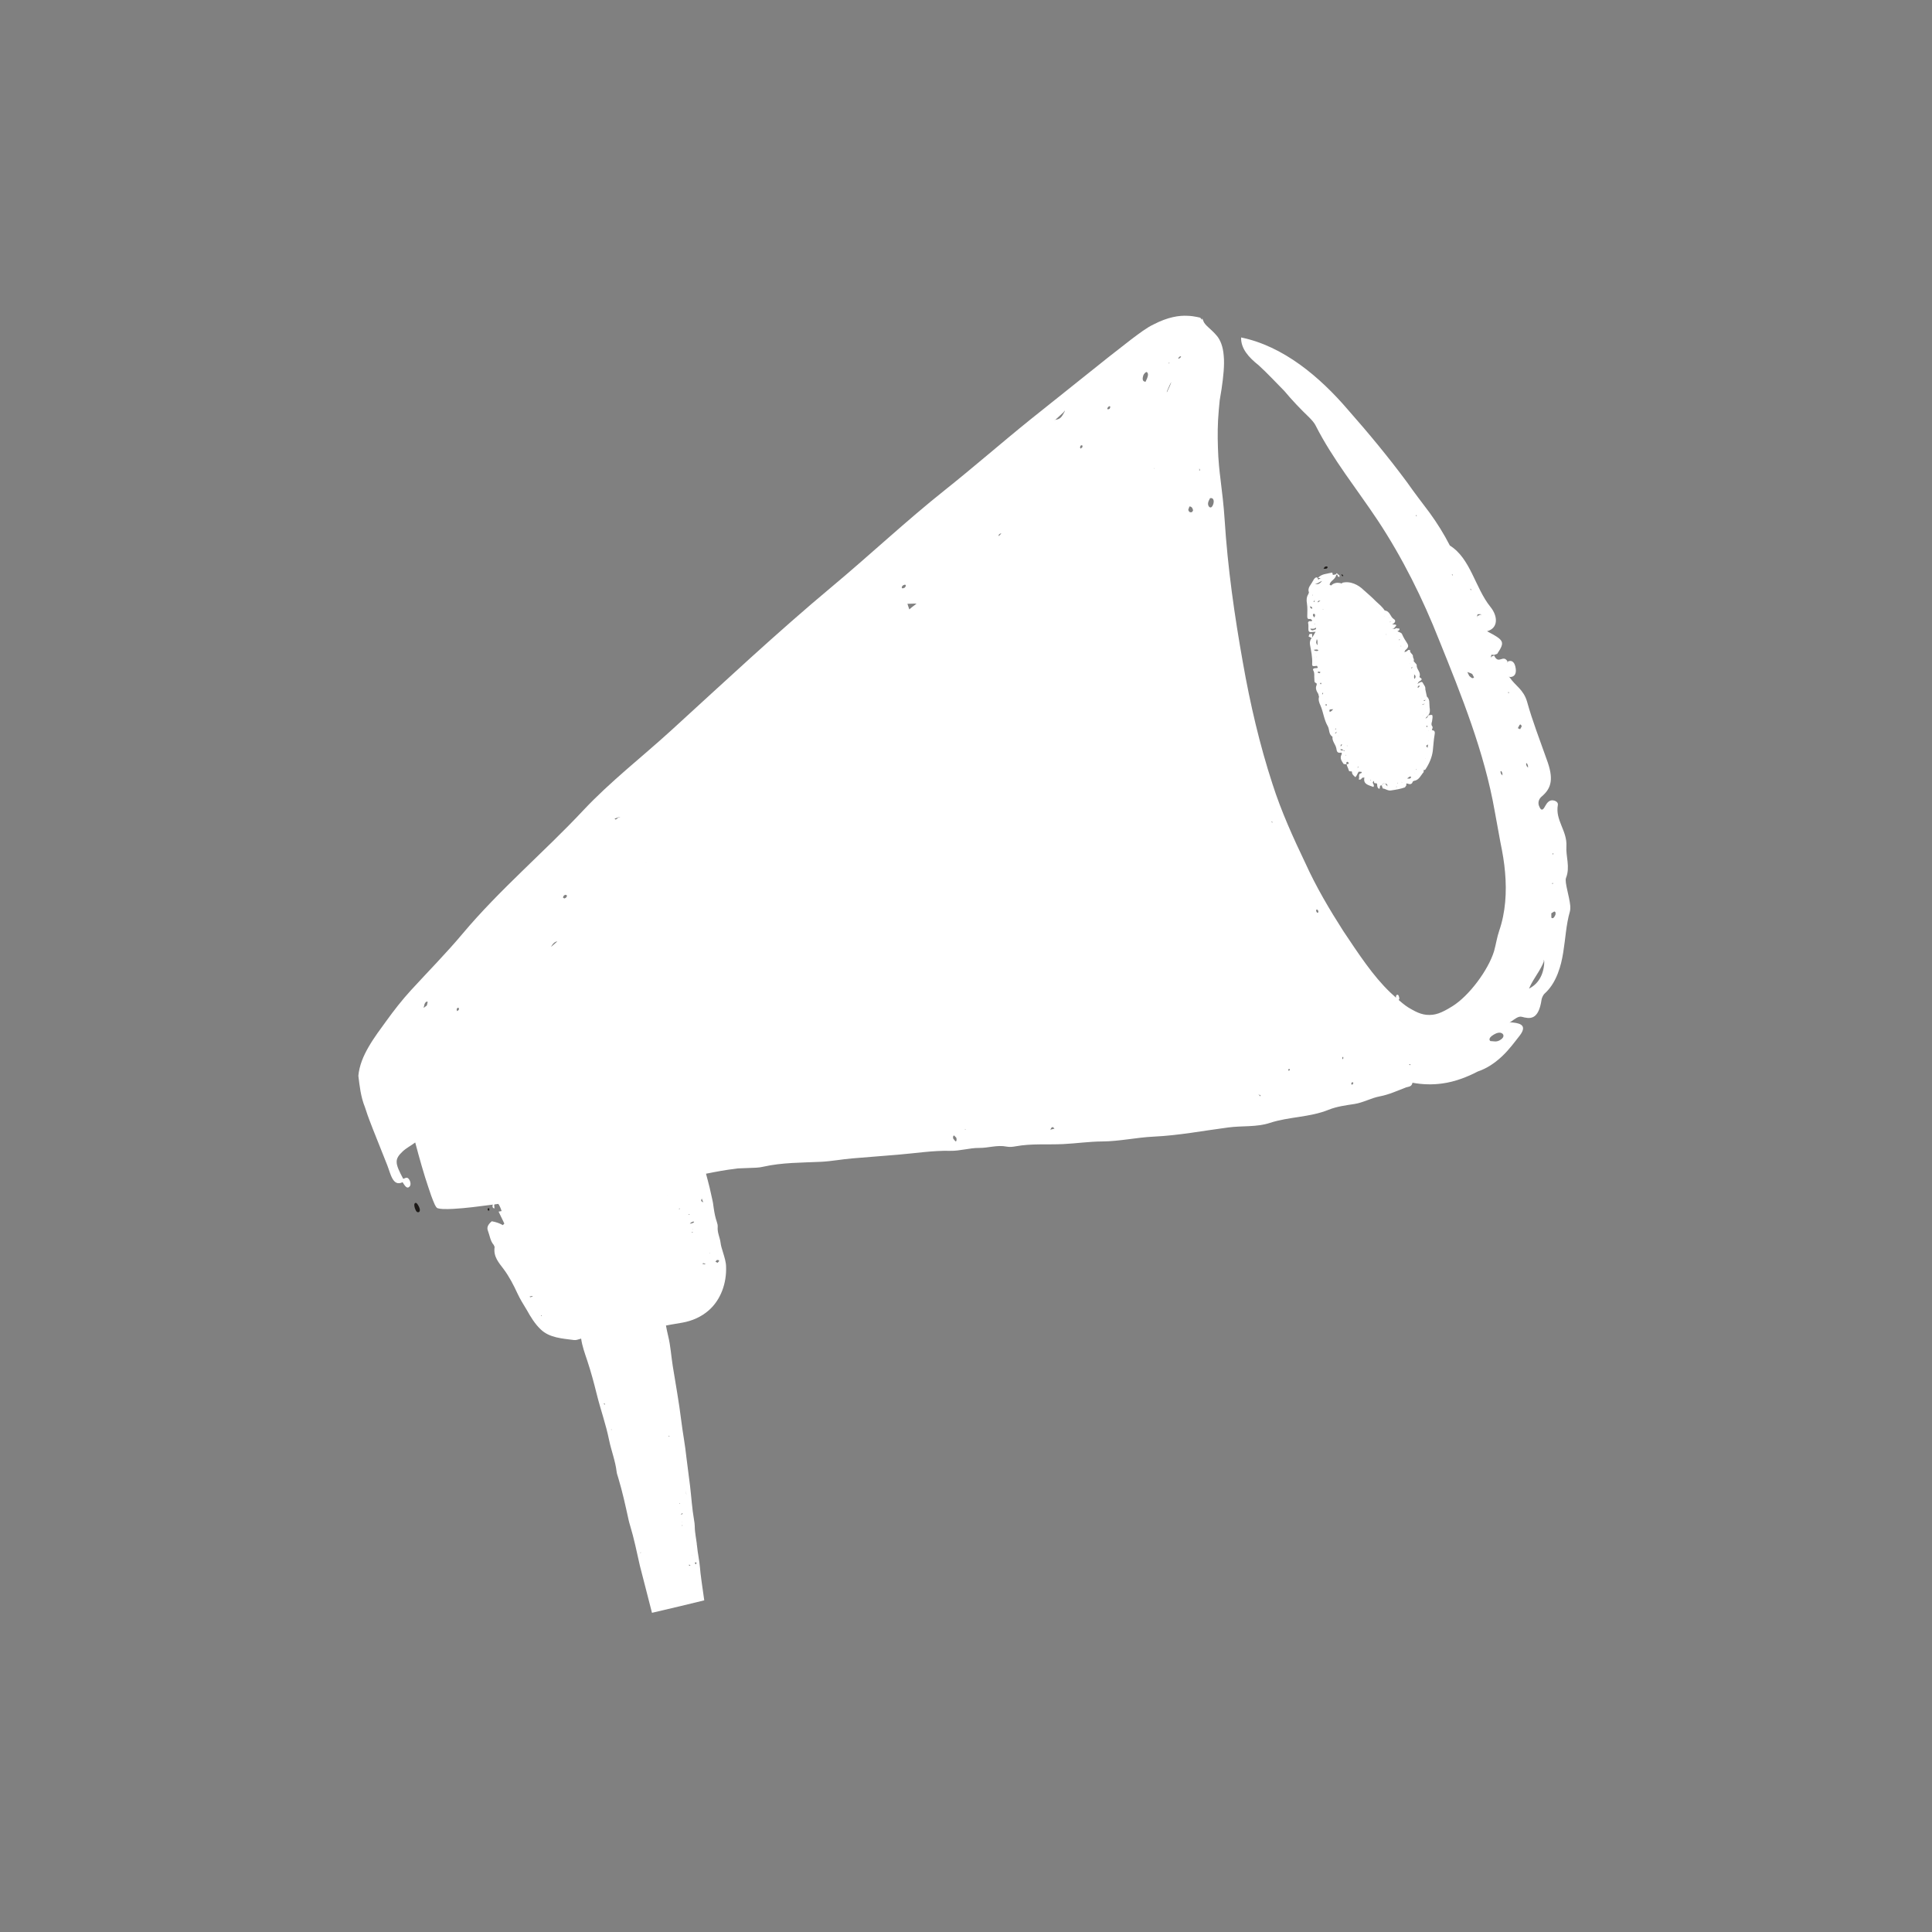 <?xml version="1.0" encoding="UTF-8" standalone="no"?>
<!DOCTYPE svg PUBLIC "-//W3C//DTD SVG 1.1//EN" "http://www.w3.org/Graphics/SVG/1.1/DTD/svg11.dtd">
<svg width="100%" height="100%" viewBox="0 0 453 453" version="1.1" xmlns="http://www.w3.org/2000/svg" xmlns:xlink="http://www.w3.org/1999/xlink" xml:space="preserve" xmlns:serif="http://www.serif.com/" style="fill-rule:evenodd;clip-rule:evenodd;stroke-linejoin:round;stroke-miterlimit:2;">
    <rect x="0" y="0" width="453" height="453" fill="#808080" stroke="none"/>
    <g transform="matrix(1,0,0,1,-2827.72,-7242)">
        <g id="ArtBoard206" transform="matrix(1,0,0,1,522.944,-0.96)">
            <rect x="2304.78" y="7242.96" width="452.179" height="452.179" style="fill:none;"/>
            <g transform="matrix(-2.206,0,0,2.206,2611.95,7420.53)">
                <path d="M0,-16.056L-0.044,-15.854L-0.234,-15.791L-0.21,-15.954L-0.011,-16.062L0.021,-16.085L0,-16.056ZM-0.026,-13.68C-0.103,-13.469 -0.258,-13.475 -0.398,-13.532C-0.511,-13.578 -0.744,-13.599 -0.589,-13.786L-0.552,-13.874L-0.587,-13.783C-0.453,-13.627 -0.248,-13.665 -0.026,-13.68M-0.384,-11.423C-0.54,-11.285 -0.695,-11.28 -0.863,-11.33L-0.861,-11.407C-0.719,-11.502 -0.568,-11.438 -0.384,-11.423M-0.405,-10.604L-0.411,-10.636L-0.381,-10.627L-0.405,-10.604ZM-0.579,-11.007L-0.587,-11.036L-0.561,-11.033L-0.579,-11.007ZM-0.694,-10.656L-0.744,-10.741L-0.684,-10.662L-0.661,-10.635L-0.694,-10.656ZM-0.789,-9.01L-1.007,-8.936L-1.118,-9.055L-0.884,-9.118L-0.789,-9.01ZM-1.148,-7.757L-1.216,-7.883L-1.113,-7.925L-1.06,-7.82L-1.148,-7.757ZM-1.342,-6.699L-1.395,-6.826L-1.339,-6.87L-1.276,-6.712L-1.342,-6.699ZM-1.644,-5.518L-1.787,-5.515L-1.782,-5.629L-1.632,-5.629L-1.644,-5.518ZM-2.078,-4.824C-2.263,-4.866 -2.337,-4.989 -2.463,-5.113C-2.031,-5.095 -2.029,-5.095 -2.078,-4.824M-2.763,-2.571L-2.831,-2.708L-2.852,-2.74L-2.821,-2.713L-2.689,-2.608L-2.642,-2.523L-2.763,-2.571ZM-3.008,-2.269L-3.02,-2.3L-2.995,-2.274L-2.986,-2.242L-3.008,-2.269ZM-3.289,-1.182L-3.407,-1.347L-3.32,-1.389L-3.224,-1.206L-3.289,-1.182ZM-3.541,-0.716L-3.673,-0.653L-3.7,-0.702L-3.552,-0.737C-3.47,-0.81 -3.391,-0.889 -3.237,-0.86C-3.231,-0.639 -3.462,-0.792 -3.541,-0.716M-3.687,0.224L-3.692,0.187L-3.675,0.223L-3.67,0.26L-3.687,0.224ZM-3.791,-0.182L-3.829,-0.208L-3.831,-0.253L-3.789,-0.253L-3.791,-0.182ZM-3.917,-1.206L-3.962,-1.202L-3.953,-1.256L-3.908,-1.244L-3.917,-1.206ZM-5.108,1.081L-5.139,0.992L-5.075,1.003L-5.046,1.099L-5.108,1.081ZM-6.431,2.475L-6.481,2.428L-6.449,2.389L-6.415,2.428L-6.431,2.475ZM-9.204,3.147L-9.231,3.108L-9.173,3.104L-9.144,3.162L-9.204,3.147ZM-9.306,2.754L-9.36,2.739L-9.319,2.696L-9.273,2.728L-9.306,2.754ZM-9.731,2.644L-9.846,2.66L-9.738,2.629L-9.699,2.623L-9.731,2.644ZM-10.593,2.268L-10.744,2.137C-10.706,1.986 -10.607,2.05 -10.523,2.092L-10.312,2.25L-10.593,2.268ZM-11.161,1.668L-11.143,1.636L-11.128,1.655L-11.161,1.668ZM-11.294,1.329L-11.34,1.308L-11.277,1.262L-11.256,1.299L-11.294,1.329ZM-11.678,-7.594L-11.552,-7.626L-11.399,-7.442L-11.522,-7.409L-11.678,-7.594ZM-11.819,-6.292L-11.844,-6.315L-11.807,-6.31L-11.819,-6.292ZM-12.204,-5.681C-12.057,-5.699 -11.962,-5.644 -11.869,-5.56L-12.204,-5.681ZM-11.986,-4.433L-11.999,-4.465L-11.975,-4.437L-11.953,-4.407L-11.986,-4.433ZM-12.248,0.142L-12.244,0.107L-12.222,0.136L-12.248,0.142ZM-12.266,-6.089L-12.307,-6.178L-12.256,-6.092L-12.14,-6.079L-12.045,-5.986L-12.191,-6.01L-12.266,-6.089ZM-12.393,-4.716L-12.406,-4.744L-12.378,-4.723L-12.367,-4.694L-12.393,-4.716ZM-11.07,-8.804L-11.03,-8.809L-11.064,-8.793C-11.09,-8.66 -11.002,-8.507 -11.109,-8.334C-11.283,-8.562 -11.212,-8.689 -11.07,-8.804M-10.827,-9.578L-10.749,-9.514L-10.788,-9.454L-10.894,-9.549L-10.827,-9.578ZM-10.591,-9.986L-10.569,-9.96L-10.606,-9.97L-10.591,-9.986ZM-10.481,-10.454L-10.496,-10.436L-10.519,-10.464L-10.481,-10.454ZM-9.683,-11.833L-9.656,-11.864L-9.643,-11.807L-9.685,-11.79L-9.683,-11.833ZM-9.485,-12.54L-9.423,-12.462L-9.496,-12.465L-9.554,-12.538L-9.485,-12.54ZM-9.186,-13.082L-9.202,-13.064L-9.223,-13.093L-9.186,-13.082ZM-8.573,-14.424L-8.488,-14.395L-8.464,-14.356L-8.46,-14.319L-8.473,-14.354L-8.572,-14.412L-8.612,-14.411L-8.573,-14.424ZM-8.357,-14.867L-8.365,-14.835L-8.388,-14.854L-8.357,-14.867ZM-8.088,-13.09L-8.066,-13.089C-8.076,-13.071 -8.085,-13.053 -8.095,-13.035L-8.135,-13.04L-8.088,-13.09ZM-7.878,-15.003L-7.855,-14.99L-7.881,-14.972L-7.878,-15.003ZM-7.051,-15.951L-7.06,-15.922L-7.08,-15.941L-7.051,-15.951ZM-1.355,-15.73L-1.392,-15.704L-1.393,-15.708C-1.395,-15.724 -1.395,-15.741 -1.397,-15.757L-1.365,-15.766L-1.355,-15.73ZM-2.665,-2.992L-2.726,-2.963L-2.771,-3.04L-2.713,-3.07L-2.665,-2.992ZM-0.819,-16.55L-0.847,-16.467L-1.107,-16.663C-0.95,-16.645 -0.848,-16.645 -0.819,-16.55M-0.718,-12.561C-0.69,-12.373 -0.544,-12.172 -0.8,-11.92C-0.763,-12.191 -0.84,-12.383 -0.718,-12.561M-0.565,-18.448L-0.532,-18.424L-0.569,-18.43C-0.808,-18.355 -1.011,-18.416 -1.282,-18.756C-1.003,-18.653 -0.769,-18.432 -0.565,-18.448M-0.44,-14.148L-0.5,-14.125L-0.516,-14.162L-0.476,-14.177L-0.44,-14.148ZM-0.444,-15.258L-0.345,-15.24C-0.245,-15.114 -0.335,-15.009 -0.452,-14.861C-0.542,-15.037 -0.582,-15.151 -0.444,-15.258M-0.366,-16.532L-0.453,-16.503L-0.502,-16.724L-0.366,-16.532ZM-0.405,-18.813L-0.373,-18.769L-0.408,-18.777L-0.405,-18.813ZM-0.26,-17.269L-0.232,-17.232L-0.303,-17.217L-0.306,-17.258L-0.26,-17.269ZM-12.495,-1.019L-12.532,-1.347L-12.558,-1.379L-12.525,-1.355C-12.304,-1.261 -12.295,-1.161 -12.495,-1.019M-12.374,-3.363L-12.38,-3.236L-12.464,-3.208L-12.469,-3.347L-12.374,-3.363ZM-12.614,-1.782L-12.601,-1.815L-12.588,-1.782L-12.614,-1.782ZM-12.622,-2.816L-12.59,-2.799L-12.629,-2.795L-12.622,-2.816ZM0.176,-17.361L0.119,-17.526C0.21,-17.746 0.165,-17.946 0.079,-18.129C-0.034,-18.335 -0.187,-18.522 -0.289,-18.724L-0.408,-18.926C-0.56,-19.134 -0.698,-19.18 -0.811,-19.055C-0.829,-18.779 -0.979,-18.958 -1.1,-19.035L-1.158,-19.064L-1.102,-19.05L-0.832,-19.068C-1.223,-19.505 -1.781,-19.501 -2.357,-19.635L-2.408,-19.455C-2.395,-19.359 -2.428,-19.376 -2.726,-19.442L-2.836,-19.577L-2.958,-19.459L-3.123,-19.342L-3.121,-19.148L-2.934,-19.248L-2.903,-19.416L-2.792,-19.405C-2.695,-18.888 -2.141,-18.772 -2.078,-18.364L-2.044,-18.358L-2.078,-18.348C-2.132,-18.328 -2.171,-18.286 -2.218,-18.255C-2.516,-18.536 -2.893,-18.632 -3.369,-18.473C-3.379,-18.47 -3.389,-18.464 -3.399,-18.461C-3.397,-18.489 -3.391,-18.512 -3.392,-18.543C-4.252,-18.788 -5.147,-18.334 -5.707,-17.771C-6.142,-17.384 -6.572,-17.021 -6.963,-16.616C-7.31,-16.291 -7.676,-16.008 -7.93,-15.606C-8.522,-15.54 -8.502,-14.927 -8.917,-14.683C-9.127,-14.556 -9.091,-14.306 -8.718,-14.128C-9.254,-14.119 -9.259,-14.088 -8.965,-13.762L-8.862,-13.707L-8.778,-13.686L-8.756,-13.648L-8.747,-13.611L-8.767,-13.645L-8.859,-13.696C-8.964,-13.538 -9.146,-13.814 -9.262,-13.707L-9.248,-13.672L-9.272,-13.704L-9.499,-13.685C-9.536,-13.557 -9.451,-13.461 -9.298,-13.411L-9.26,-13.409L-9.291,-13.396C-9.446,-13.286 -9.694,-13.293 -9.781,-13.083C-9.925,-12.753 -10.101,-12.446 -10.306,-12.146C-10.512,-11.838 -10.452,-11.648 -10.112,-11.38L-10.023,-11.173L-10.233,-11.248L-10.459,-11.419L-10.644,-11.391C-10.549,-11.078 -10.96,-11.006 -10.936,-10.728C-10.922,-10.56 -11.104,-10.444 -11.007,-10.226L-11.307,-9.881L-11.338,-9.794C-11.291,-9.343 -11.828,-9.054 -11.628,-8.562L-11.669,-8.483C-12.043,-8.307 -11.794,-8.168 -11.556,-8.036L-11.425,-7.82L-11.415,-7.789L-11.44,-7.815C-11.612,-7.941 -11.885,-8.118 -11.974,-7.93C-12.077,-7.712 -12.295,-7.517 -12.249,-7.239L-12.414,-6.458C-12.77,-6.155 -12.651,-5.704 -12.704,-5.313C-12.74,-5.06 -12.793,-4.739 -12.559,-4.474L-12.256,-4.139C-12.516,-4.176 -12.487,-4.358 -12.575,-4.463C-13.012,-4.544 -13.019,-4.544 -13.017,-4.228L-12.966,-3.834C-12.917,-3.658 -12.856,-3.466 -12.967,-3.329C-13.103,-3.158 -12.953,-3.032 -12.956,-2.892L-12.933,-2.86L-12.966,-2.884C-13.327,-2.857 -13.262,-2.602 -13.237,-2.405C-13.13,-1.826 -13.114,-1.232 -13.045,-0.684C-12.959,-0.003 -12.67,0.679 -12.246,1.311L-12.082,1.374L-11.978,1.2L-12.069,1.379L-12.077,1.563C-11.778,1.892 -11.588,2.437 -11.046,2.5L-10.915,2.576C-10.833,2.887 -10.612,2.887 -10.38,2.804C-10.24,2.747 -10.201,2.776 -10.236,2.975L-10.083,3.197C-9.598,3.366 -9.096,3.447 -8.599,3.52C-8.273,3.579 -8.023,3.337 -7.723,3.31L-7.618,2.999L-7.773,2.802L-7.981,2.8L-8.226,3.083C-8.197,2.837 -8.197,2.837 -7.989,2.791L-7.764,2.783L-7.609,2.987C-7.307,2.947 -7.518,3.287 -7.339,3.349C-7.136,3.244 -7.139,3.046 -7.13,2.884C-7.118,2.628 -6.773,2.886 -6.802,2.625L-6.77,2.499L-6.678,2.628C-6.609,2.8 -6.892,2.916 -6.734,3.152C-6.273,2.96 -5.607,2.896 -5.776,2.154L-5.681,2.131L-5.665,2.21L-5.623,2.147C-5.465,2.168 -5.429,2.479 -5.16,2.334C-5.299,2.154 -5.115,1.942 -5.281,1.752C-5.344,1.681 -5.55,1.713 -5.468,1.545L-5.179,1.526L-5.176,1.486L-5.173,1.528C-5.031,1.7 -4.997,1.947 -4.812,2.107L-4.673,1.979C-4.557,1.866 -4.449,1.765 -4.455,1.566C-4.468,1.405 -4.154,1.595 -4.108,1.37C-4.052,1.124 -3.918,0.953 -3.891,0.749C-3.96,0.687 -4.165,0.761 -4.095,0.563L-3.976,0.474C-3.815,0.516 -3.844,0.632 -3.883,0.745L-3.573,0.713C-3.37,0.411 -3.132,0.115 -3.337,-0.276C-3.363,-0.331 -3.439,-0.524 -3.249,-0.492C-2.837,-0.421 -2.834,-0.737 -2.799,-0.921C-2.723,-1.376 -2.321,-1.705 -2.384,-2.184C-1.949,-2.457 -2.09,-2.965 -1.869,-3.329C-1.473,-4.01 -1.416,-4.808 -1.1,-5.521C-0.981,-5.781 -0.852,-6.104 -0.952,-6.429L-0.873,-6.738C-0.685,-7.036 -0.523,-7.347 -0.711,-7.715L-0.687,-7.876C-0.387,-7.954 -0.484,-8.162 -0.456,-8.344C-0.415,-8.636 -0.513,-8.943 -0.345,-9.225C-0.25,-9.384 -0.377,-9.485 -0.624,-9.481C-0.948,-9.478 -0.787,-9.615 -0.729,-9.717L-0.756,-9.746L-0.723,-9.722C-0.271,-9.657 -0.21,-9.675 -0.224,-9.944C-0.263,-10.631 -0.111,-11.293 0.006,-11.965C0.05,-12.236 0.008,-12.459 -0.169,-12.678L0.16,-12.848L0.063,-13.104L-0.215,-13.13L-0.223,-12.92L-0.229,-12.732C-0.344,-12.927 -0.458,-13.122 -0.589,-13.343L-0.306,-13.324C0.042,-13.274 0.153,-13.311 0.173,-13.554C0.192,-13.793 0.145,-14.035 0.208,-14.278C0.235,-14.385 0.116,-14.512 -0.053,-14.469C-0.242,-14.422 -0.187,-14.545 -0.206,-14.598L-0.034,-14.714C0.255,-14.651 0.298,-14.78 0.298,-14.98C0.294,-15.433 0.258,-15.882 0.334,-16.379C0.397,-16.69 0.379,-17.056 0.176,-17.361" style="fill:white;fill-rule:nonzero;"/>
            </g>
            <g transform="matrix(1.21,-1.844,1.844,1.21,2615.58,7375.4)">
                <path d="M-0.465,0.046L-0.239,0.046C-0.032,0.164 -0.04,0.252 -0.085,0.323C-0.145,0.336 -0.207,0.377 -0.325,0.259L-0.465,0.046Z" style="fill:rgb(28,25,23);fill-rule:nonzero;"/>
            </g>
            <g transform="matrix(1.431,1.678,-1.678,1.431,2619.35,7378.04)">
                <rect x="-0.117" y="-0.162" width="0.199" height="0.1" style="fill:rgb(28,25,23);"/>
            </g>
            <g transform="matrix(1.353,1.742,-1.742,1.353,2402.12,7526.1)">
                <path d="M0.053,-0.396C0.312,-0.359 0.567,-0.273 0.628,-0.068C0.595,0.222 0.307,0.151 0.053,0.07C-0.098,0.022 -0.321,-0.098 -0.36,-0.187C-0.466,-0.44 -0.184,-0.43 0.053,-0.396" style="fill:rgb(28,25,23);fill-rule:nonzero;"/>
            </g>
            <g transform="matrix(-2.171,-0.389,0.389,-2.171,2419.44,7526.86)">
                <path d="M-0.022,0.019L0.126,0.019C0.213,0.178 0.168,0.228 0.123,0.26L0.011,0.248L-0.022,0.019Z" style="fill:rgb(28,25,23);fill-rule:nonzero;"/>
            </g>
            <g transform="matrix(-2.206,0,0,2.206,2404.86,7459.29)">
                <path d="M0,8.806L-0.089,8.432C-0.002,8.333 0.161,8.446 0.24,8.645L0.347,9.067L0,8.806ZM-3.168,9.28L-3.231,9.409L-3.399,9.262L-3.408,9.088C-3.283,8.998 -3.186,9.074 -3.168,9.28M-10.984,39.814L-11.256,39.743L-11.188,39.687L-10.919,39.743L-10.984,39.814ZM-12.208,41.806L-12.203,41.742L-12.156,41.721L-12.138,41.817L-12.208,41.806ZM-13.863,1.999C-13.644,2.018 -13.418,2.168 -13.199,2.585L-13.863,1.999ZM-14.617,-2.569C-14.793,-2.619 -14.898,-2.732 -14.89,-2.888L-14.75,-2.963C-14.579,-2.927 -14.471,-2.803 -14.477,-2.646L-14.617,-2.569ZM-18.843,51.195L-18.946,51.229L-18.92,51.136L-18.801,51.087L-18.843,51.195ZM-19.628,53.943L-19.63,53.882L-19.602,53.827L-19.588,53.905L-19.628,53.943ZM-20.416,-11.184L-20.584,-11.236L-20.424,-11.218L-19.963,-11.055C-20.069,-10.789 -20.271,-11.183 -20.416,-11.184M-22.714,67.004L-22.749,66.97L-22.74,66.912L-22.682,66.965L-22.714,67.004ZM-23.298,-6.335L-23.319,-6.353C-23.31,-6.35 -23.301,-6.344 -23.292,-6.341C-23.294,-6.339 -23.296,-6.337 -23.298,-6.335M-23.425,69.678L-23.448,69.67L-23.425,69.633L-23.425,69.678ZM-27.977,68.37L-28.005,68.324L-27.885,68.227L-27.848,68.319L-27.977,68.37ZM-28.216,67.24L-28.192,67.204L-28.19,67.251L-28.216,67.24ZM-28.597,68.206L-28.669,68.057L-28.548,67.962L-28.487,68.112L-28.597,68.206ZM-27.582,60.723L-27.526,60.447L-27.548,60.405L-27.522,60.444L-27.572,60.739L-27.605,60.757L-27.582,60.723ZM-27.151,62.757L-26.971,62.928L-27.192,62.855L-27.151,62.757ZM-26.864,61.707L-26.851,61.765L-26.889,61.786L-26.903,61.692L-26.864,61.707ZM-25.709,54.526L-25.692,54.582L-25.769,54.634L-25.784,54.577L-25.709,54.526ZM-24.801,44.673L-24.785,44.717L-24.808,44.68L-24.848,44.557L-24.801,44.673ZM-27.153,63.707L-27.153,63.662L-27.129,63.673L-27.153,63.707ZM-27.129,64.043L-27.103,64.091L-27.166,64.115L-27.176,64.055L-27.129,64.043ZM-25.53,28.994L-25.536,28.979L-25.527,28.986L-25.53,28.994ZM-26.799,30.447L-26.877,30.442L-26.886,30.371L-26.799,30.399L-26.799,30.447ZM-27.89,31.058L-27.928,30.973L-27.848,31.004L-27.816,31.058L-27.89,31.058ZM-28.414,31.829L-28.338,31.765C-28.153,31.807 -28.037,31.894 -27.954,31.997C-28.143,31.991 -28.3,31.931 -28.414,31.829M-28.261,32.539L-28.212,32.56L-28.258,32.578L-28.261,32.539ZM-28.248,32.92L-28.272,32.863L-28.177,32.876L-28.124,32.928L-28.248,32.92ZM-29.34,29.71L-29.406,29.716L-29.356,29.686L-29.229,29.35L-29.272,29.279L-29.222,29.347C-29.088,29.545 -29.172,29.637 -29.34,29.71M-29.558,36.315L-29.622,36.272L-29.372,36.189L-29.285,36.272L-29.558,36.315ZM-30.112,35.107L-30.063,35.078L-30.059,35.131L-30.112,35.107ZM-30.906,36.154L-31.067,35.975C-31.079,35.881 -30.976,35.836 -30.811,35.868L-30.672,36.044L-30.906,36.154ZM-50.817,-35.927L-50.611,-35.848C-50.449,-35.707 -50.431,-35.58 -50.569,-35.522L-50.78,-35.596C-50.933,-35.746 -50.954,-35.868 -50.817,-35.927M-51.279,-33.293C-51.441,-33.443 -51.674,-33.623 -52.051,-33.904C-51.76,-33.922 -51.426,-33.885 -51.08,-33.886C-51.158,-33.637 -51.219,-33.45 -51.279,-33.293M-55.949,22.959L-56.179,23.24C-56.289,23.276 -56.333,23.132 -56.283,22.879L-56.054,22.634C-55.946,22.608 -55.892,22.792 -55.949,22.959M-57.221,22.025L-57.267,21.956L-57.199,21.938L-57.221,22.025ZM-60.802,-41.093C-60.895,-41.18 -60.979,-41.278 -61.066,-41.373L-60.945,-41.348C-60.785,-41.267 -60.732,-41.148 -60.802,-41.093M-66.316,21.996L-66.693,21.903L-66.758,21.99L-66.696,21.895C-66.519,21.63 -66.395,21.732 -66.292,21.966L-66.274,22.064L-66.316,21.996ZM-67.77,-54.281L-67.815,-54.446L-67.681,-54.252L-66.821,-53.462L-66.649,-53.439L-66.817,-53.447C-67.338,-53.517 -67.48,-53.746 -67.77,-54.281M-69.478,-50.381L-69.665,-50.513L-69.693,-50.689C-69.572,-50.794 -69.465,-50.726 -69.422,-50.518L-69.478,-50.381ZM-72.377,-54.544L-72.577,-54.618L-72.646,-54.82C-72.585,-54.952 -72.454,-54.891 -72.32,-54.67L-72.377,-54.544ZM-76.39,-57.488C-76.676,-58.046 -76.727,-58.383 -76.527,-58.512C-76.438,-58.574 -76.204,-58.341 -76.142,-58.13C-75.996,-57.651 -76.151,-57.506 -76.39,-57.488M-77.289,-48.228L-77.293,-48.228L-77.313,-48.292L-77.277,-48.319L-77.289,-48.228ZM-78.751,-56.561C-78.856,-56.778 -78.998,-57.09 -79.064,-57.269C-79.166,-57.543 -79.103,-57.464 -78.951,-57.132L-78.658,-56.462C-78.656,-56.427 -78.653,-56.391 -78.651,-56.356C-78.677,-56.405 -78.709,-56.471 -78.751,-56.561M-79.939,-59.943C-80.132,-60.07 -80.21,-60.166 -80.129,-60.196L-79.977,-60.141L-79.852,-59.956L-79.939,-59.943ZM-78.842,-59.485L-78.827,-59.406L-78.968,-59.553L-78.842,-59.485ZM-81.35,-43.651L-81.444,-43.829C-81.379,-44.111 -81.242,-44.243 -81.053,-44.229L-80.929,-43.879C-81.015,-43.587 -81.189,-43.577 -81.35,-43.651M-82.182,-48.09L-82.102,-48.287L-82.099,-48.034L-82.182,-48.09ZM-83.389,-44.156C-83.512,-44.235 -83.623,-44.501 -83.634,-44.718C-83.65,-45.013 -83.494,-45.176 -83.242,-45.111C-83.178,-44.953 -83.037,-44.764 -83.031,-44.547C-83.024,-44.251 -83.226,-44.05 -83.389,-44.156M-88.43,18.303L-88.609,18.475C-88.614,18.206 -88.488,18.374 -88.438,18.283L-88.374,18.214L-88.43,18.303ZM-89.872,-10.599L-89.846,-10.765L-89.77,-10.726L-89.872,-10.599ZM-91.586,15.746L-91.726,15.686L-91.69,15.538L-91.55,15.599L-91.586,15.746ZM-94.606,-1.067C-94.758,-1.019 -94.796,-1.108 -94.724,-1.308L-94.582,-1.419L-94.508,-1.266L-94.606,-1.067ZM-95.472,6.403L-95.469,6.377L-95.466,6.391C-95.468,6.395 -95.47,6.399 -95.472,6.403M-97.405,14.422L-97.407,14.286L-97.328,14.275L-97.294,14.394C-97.318,14.546 -97.363,14.557 -97.405,14.422M-98.378,17.235L-98.486,17.012L-98.331,16.954L-98.239,17.159L-98.378,17.235ZM-104.494,15.158L-104.56,15.058L-104.386,15.04L-104.494,15.158ZM-113.054,12.595C-113.403,12.584 -113.706,12.766 -114.193,12.401C-114.522,12.151 -114.454,11.913 -114.324,11.803C-114.083,11.605 -113.703,11.684 -113.245,12.006C-112.927,12.226 -112.861,12.466 -113.054,12.595M-114.975,-24.363L-115.03,-24.489L-114.911,-24.489L-114.975,-24.363ZM-116.203,-20.559L-116.372,-20.858C-116.314,-21.059 -116.225,-21.116 -116.132,-20.993L-115.959,-20.667L-116.203,-20.559ZM-116.905,-16.633L-117.045,-16.465L-117.03,-16.712L-116.93,-16.932C-116.819,-16.978 -116.805,-16.856 -116.905,-16.633M-118.38,5.788C-118.653,5.278 -118.784,4.559 -118.764,4.089L-118.698,3.944L-118.721,4.133C-118.638,4.352 -118.563,4.509 -118.434,4.754C-118.303,4.998 -118.164,5.24 -118.016,5.461C-117.726,5.927 -117.421,6.383 -117.145,7.016C-117.719,6.724 -118.116,6.309 -118.38,5.788M-119.521,-0.53C-119.689,-0.363 -119.831,-0.566 -119.95,-0.821C-120.006,-1.032 -119.96,-1.187 -119.819,-1.177L-119.518,-0.992L-119.521,-0.53ZM-119.635,-7.36L-119.674,-7.218L-119.755,-7.337L-119.635,-7.36ZM-119.581,-4.142L-119.693,-4.111L-119.671,-4.245L-119.581,-4.142ZM-114.317,-15.881L-114.217,-16.094C-114.101,-16.138 -114.083,-16.019 -114.182,-15.801L-114.322,-15.643L-114.317,-15.881ZM-111.977,-32.784L-111.691,-32.78L-111.633,-32.612L-111.644,-32.425L-111.667,-32.591L-111.978,-32.733L-112.125,-32.657L-111.977,-32.784ZM-111.115,-26.423C-110.946,-26.532 -110.767,-26.569 -110.591,-26.637L-110.791,-26.229C-110.956,-26.084 -111.135,-25.866 -111.304,-26.063L-111.115,-26.423ZM-110.898,-35.506L-110.952,-35.327L-111.017,-35.393L-110.898,-35.506ZM-109.007,-37.032L-108.939,-36.993L-109.049,-36.864L-109.007,-37.032ZM-105.102,-43.345L-105.175,-43.18L-105.228,-43.247L-105.102,-43.345ZM6.183,13.198C5.904,12.71 5.586,12.234 5.255,11.761L4.349,10.508C3.499,9.329 2.65,8.24 1.711,7.212C-0.153,5.177 -2.089,3.218 -3.8,1.176C-7.757,-3.537 -12.461,-7.487 -16.629,-11.936C-19.487,-14.983 -22.873,-17.604 -25.986,-20.445C-31.643,-25.605 -37.217,-30.834 -43.099,-35.744C-47.105,-39.09 -50.928,-42.687 -55.024,-45.947C-58.105,-48.397 -61.077,-50.999 -64.144,-53.472L-72.399,-60.064L-74.875,-61.996C-75.687,-62.605 -76.511,-63.24 -77.247,-63.584C-78.751,-64.364 -79.956,-64.553 -80.884,-64.497C-81.244,-64.484 -81.571,-64.435 -81.879,-64.371C-82.024,-64.313 -82.208,-64.369 -82.31,-64.163L-82.358,-64.076C-82.393,-64.146 -82.412,-64.183 -82.421,-64.203C-82.419,-64.198 -82.419,-64.197 -82.426,-64.211L-82.426,-64.209L-82.428,-64.208L-82.429,-64.203L-82.432,-64.197L-82.439,-64.18L-82.466,-64.119L-82.515,-63.987C-82.689,-63.456 -83.321,-63.155 -84.002,-62.332C-84.334,-61.913 -84.624,-61.251 -84.699,-60.258C-84.797,-59.285 -84.657,-57.993 -84.466,-56.694L-84.273,-55.533L-84.173,-54.475C-84.044,-53.049 -84.039,-51.75 -84.084,-50.46C-84.102,-49.815 -84.139,-49.181 -84.199,-48.547L-84.278,-47.773L-84.345,-47.226C-84.523,-45.769 -84.7,-44.314 -84.792,-42.871C-85.12,-37.699 -85.849,-32.605 -86.739,-27.618C-87.513,-23.229 -88.517,-18.909 -89.878,-14.744C-90.814,-11.81 -92.086,-9.021 -93.398,-6.277C-94.532,-3.779 -95.925,-1.422 -97.406,0.892C-99.051,3.351 -100.579,5.685 -102.395,7.416C-102.604,7.617 -102.812,7.805 -103.016,7.985C-102.986,7.834 -103.027,7.688 -103.124,7.669C-103.285,7.636 -103.337,7.846 -103.367,8.096L-103.291,8.221C-103.43,8.34 -103.572,8.462 -103.703,8.569C-103.921,8.756 -104.092,8.867 -104.32,9.019C-104.576,9.177 -104.828,9.312 -105.057,9.429C-105.425,9.616 -105.829,9.759 -106.255,9.8C-107.162,9.874 -107.817,9.624 -108.999,8.89C-110.788,7.779 -112.819,5.038 -113.433,3.033C-113.633,2.315 -113.741,1.554 -113.977,0.87C-114.654,-1.09 -114.788,-3.238 -114.601,-5.348C-114.512,-6.415 -114.337,-7.429 -114.104,-8.552C-113.903,-9.657 -113.701,-10.758 -113.499,-11.867C-112.401,-18.106 -109.986,-24.111 -107.594,-30.023C-105.849,-34.444 -103.705,-38.762 -101.076,-42.743C-98.843,-46.105 -96.29,-49.241 -94.469,-52.831C-94.325,-53.128 -94.053,-53.423 -93.806,-53.676C-92.859,-54.585 -91.972,-55.514 -91.14,-56.51C-90.238,-57.422 -89.36,-58.375 -88.405,-59.246C-87.367,-60.069 -86.512,-61.003 -86.546,-62.196C-91.023,-61.279 -94.893,-58.033 -97.93,-54.481C-100.135,-51.98 -102.215,-49.463 -104.174,-46.819C-104.947,-45.711 -105.771,-44.647 -106.588,-43.559C-107.384,-42.463 -108.104,-41.311 -108.736,-40.077C-110.925,-38.728 -111.422,-35.588 -113.025,-33.585C-113.867,-32.568 -113.895,-31.292 -112.683,-30.97C-114.541,-30.002 -114.603,-29.837 -113.77,-28.574L-113.44,-28.455L-113.162,-28.476L-113.103,-28.313L-113.104,-28.121L-113.148,-28.27L-113.438,-28.395C-113.916,-27.366 -114.378,-28.55 -114.856,-27.778L-114.83,-27.613L-114.895,-27.747C-115.196,-27.903 -115.545,-27.813 -115.687,-27.252C-115.88,-26.494 -115.629,-26.115 -115.127,-26.1L-115,-26.16L-115.114,-26.034C-115.696,-25.166 -116.563,-24.784 -116.94,-23.485C-117.511,-21.417 -118.297,-19.425 -119.013,-17.382C-119.797,-15.296 -119.551,-14.294 -118.49,-13.399C-118.174,-13.134 -118.074,-12.744 -118.216,-12.391C-118.493,-11.691 -118.718,-12.115 -118.892,-12.433C-119.071,-12.759 -119.292,-12.993 -119.605,-13.001C-119.845,-13.005 -120.269,-12.854 -120.214,-12.513C-119.913,-10.868 -121.223,-9.775 -121.121,-8.097C-121.047,-7.066 -121.542,-5.898 -121.079,-4.75C-120.91,-4.311 -121.431,-2.84 -121.531,-1.788C-121.548,-1.59 -121.537,-1.337 -121.485,-1.156C-121.089,0.218 -121.024,1.699 -120.782,3.181C-120.653,3.949 -120.519,4.588 -120.208,5.404C-119.832,6.369 -119.358,7.051 -118.771,7.575C-118.666,7.677 -118.505,8.004 -118.485,8.164C-118.155,10.448 -117.192,10.222 -116.369,10.008C-116.012,9.919 -115.629,10.25 -115.227,10.529L-115.069,10.629L-115.214,10.6C-115.953,10.658 -117.085,10.779 -116.177,11.984C-115.63,12.674 -115.093,13.435 -114.291,14.2C-114.101,14.389 -113.848,14.59 -113.619,14.774C-113.415,14.931 -113.24,15.05 -113.041,15.179C-112.64,15.431 -112.201,15.657 -111.69,15.828C-110.628,16.389 -109.249,16.926 -107.939,17.094C-106.882,17.246 -105.806,17.211 -104.761,17.017C-104.681,17.469 -104.331,17.421 -104.078,17.515C-103.154,17.867 -102.238,18.29 -101.291,18.465C-100.372,18.636 -99.517,19.135 -98.591,19.278C-97.67,19.419 -96.728,19.537 -95.847,19.891C-93.813,20.712 -91.655,20.616 -89.601,21.288C-88.195,21.75 -86.674,21.577 -85.214,21.767C-82.562,22.111 -79.935,22.622 -77.249,22.746C-75.418,22.832 -73.623,23.248 -71.777,23.259C-70.389,23.267 -69.021,23.472 -67.64,23.538C-65.959,23.619 -64.251,23.466 -62.593,23.774C-62.275,23.834 -61.946,23.871 -61.619,23.806C-60.62,23.608 -59.688,23.956 -58.71,23.947C-57.671,23.939 -56.665,24.28 -55.625,24.256C-53.761,24.213 -51.945,24.514 -50.108,24.663L-45.261,25.056C-44.127,25.145 -43.014,25.369 -41.877,25.422C-39.833,25.518 -37.77,25.492 -35.773,25.94C-35.52,25.998 -35.262,26.04 -35.002,26.048C-34.354,26.07 -33.706,26.094 -33.059,26.124C-32.987,26.135 -32.918,26.147 -32.842,26.156C-31.788,26.275 -30.719,26.477 -29.671,26.688C-29.801,27.176 -29.934,27.663 -30.053,28.153C-30.151,28.595 -30.253,29.047 -30.356,29.507C-30.416,29.771 -30.424,29.866 -30.44,29.989L-30.493,30.357C-30.566,30.846 -30.654,31.331 -30.817,31.796C-30.879,31.975 -30.929,32.162 -30.913,32.359C-30.863,32.959 -31.153,33.465 -31.221,34.034C-31.238,34.184 -31.271,34.333 -31.309,34.48L-31.49,35.089C-31.64,35.585 -31.803,36.094 -31.805,36.583C-31.866,38.314 -31.255,40.072 -29.971,41.204C-29.172,41.911 -28.182,42.34 -27.124,42.524L-26.004,42.714C-25.805,42.743 -25.61,42.785 -25.414,42.824C-25.485,43.202 -25.562,43.579 -25.653,43.954C-25.906,44.986 -25.969,46.073 -26.138,47.133C-26.445,49.057 -26.801,50.97 -27.037,52.909C-27.197,54.229 -27.458,55.542 -27.592,56.868C-27.724,57.892 -27.847,58.852 -27.974,59.855C-28.118,61.066 -28.189,62.284 -28.4,63.491C-28.44,63.722 -28.476,63.96 -28.477,64.191C-28.48,64.539 -28.525,64.884 -28.576,65.228C-28.596,65.361 -28.615,65.494 -28.636,65.626C-28.657,65.762 -28.676,65.897 -28.694,66.033L-28.686,66.033C-28.697,66.117 -28.713,66.2 -28.721,66.285C-28.789,67.03 -28.964,67.77 -29.027,68.515C-29.047,68.722 -29.066,68.924 -29.084,69.122C-29.124,69.432 -29.164,69.738 -29.203,70.043C-29.298,70.712 -29.392,71.372 -29.485,72.033C-28.64,72.238 -27.798,72.442 -26.948,72.648L-23.929,73.359L-23.29,70.869C-23.072,70.024 -22.864,69.212 -22.643,68.354C-22.316,66.912 -22.025,65.462 -21.593,64.044C-21.538,63.863 -21.486,63.681 -21.446,63.497C-21.114,61.984 -20.788,60.471 -20.336,58.986C-20.275,58.782 -20.196,58.576 -20.172,58.371C-20.036,57.202 -19.593,56.098 -19.359,54.945C-19.031,53.329 -18.465,51.759 -18.065,50.149C-17.767,48.953 -17.449,47.749 -17.055,46.57C-16.799,45.801 -16.511,45.025 -16.399,44.217C-16.377,44.224 -16.355,44.227 -16.332,44.234C-16.105,44.297 -15.866,44.401 -15.634,44.366C-14.376,44.197 -13.042,44.14 -12.101,43.234C-11.472,42.645 -10.998,41.845 -10.629,41.182C-10.285,40.609 -9.924,40.046 -9.643,39.44C-9.225,38.536 -8.77,37.646 -8.169,36.836C-7.661,36.156 -7.045,35.51 -7.204,34.473L-7.114,34.265C-6.74,33.843 -6.685,33.254 -6.488,32.739C-6.386,32.473 -6.403,32.162 -6.901,31.742C-7.375,31.824 -7.758,31.969 -8.081,32.153C-8.133,32.097 -8.185,32.041 -8.235,31.983L-7.625,30.716L-7.947,30.657C-7.908,30.546 -7.873,30.433 -7.828,30.328C-7.736,30.108 -7.666,29.983 -7.599,29.897C-7.469,29.914 -7.339,29.93 -7.21,29.947C-7.19,29.966 -7.177,29.972 -7.156,29.995L-7.188,30.386L-7.028,30.315C-6.946,30.139 -6.978,30.047 -7.026,29.97C-6.307,30.06 -5.582,30.152 -4.867,30.242C-4.168,30.322 -3.472,30.389 -2.775,30.426C-2.431,30.443 -2.065,30.455 -1.704,30.439C-1.523,30.432 -1.346,30.411 -1.175,30.363C-0.989,30.313 -0.934,30.118 -0.842,29.969C-0.568,29.352 -0.35,28.73 -0.152,28.105C0.3,26.781 0.788,25.065 1.236,23.367C1.676,23.709 2.169,23.938 2.581,24.33C3.445,25.152 3.413,25.554 2.513,27.228C2.3,27.191 2.095,26.935 1.857,27.34C1.713,27.583 1.694,27.893 1.824,28.04C2.12,28.37 2.353,27.941 2.579,27.591C3.624,28.099 3.847,26.696 4.212,25.774L5.73,21.96L6.099,21.002L6.296,20.467L6.575,19.629C7.033,18.499 7.139,17.394 7.28,16.278C7.178,15.19 6.752,14.171 6.183,13.198" style="fill:white;fill-rule:nonzero;"/>
            </g>
        </g>
    </g>
</svg>
